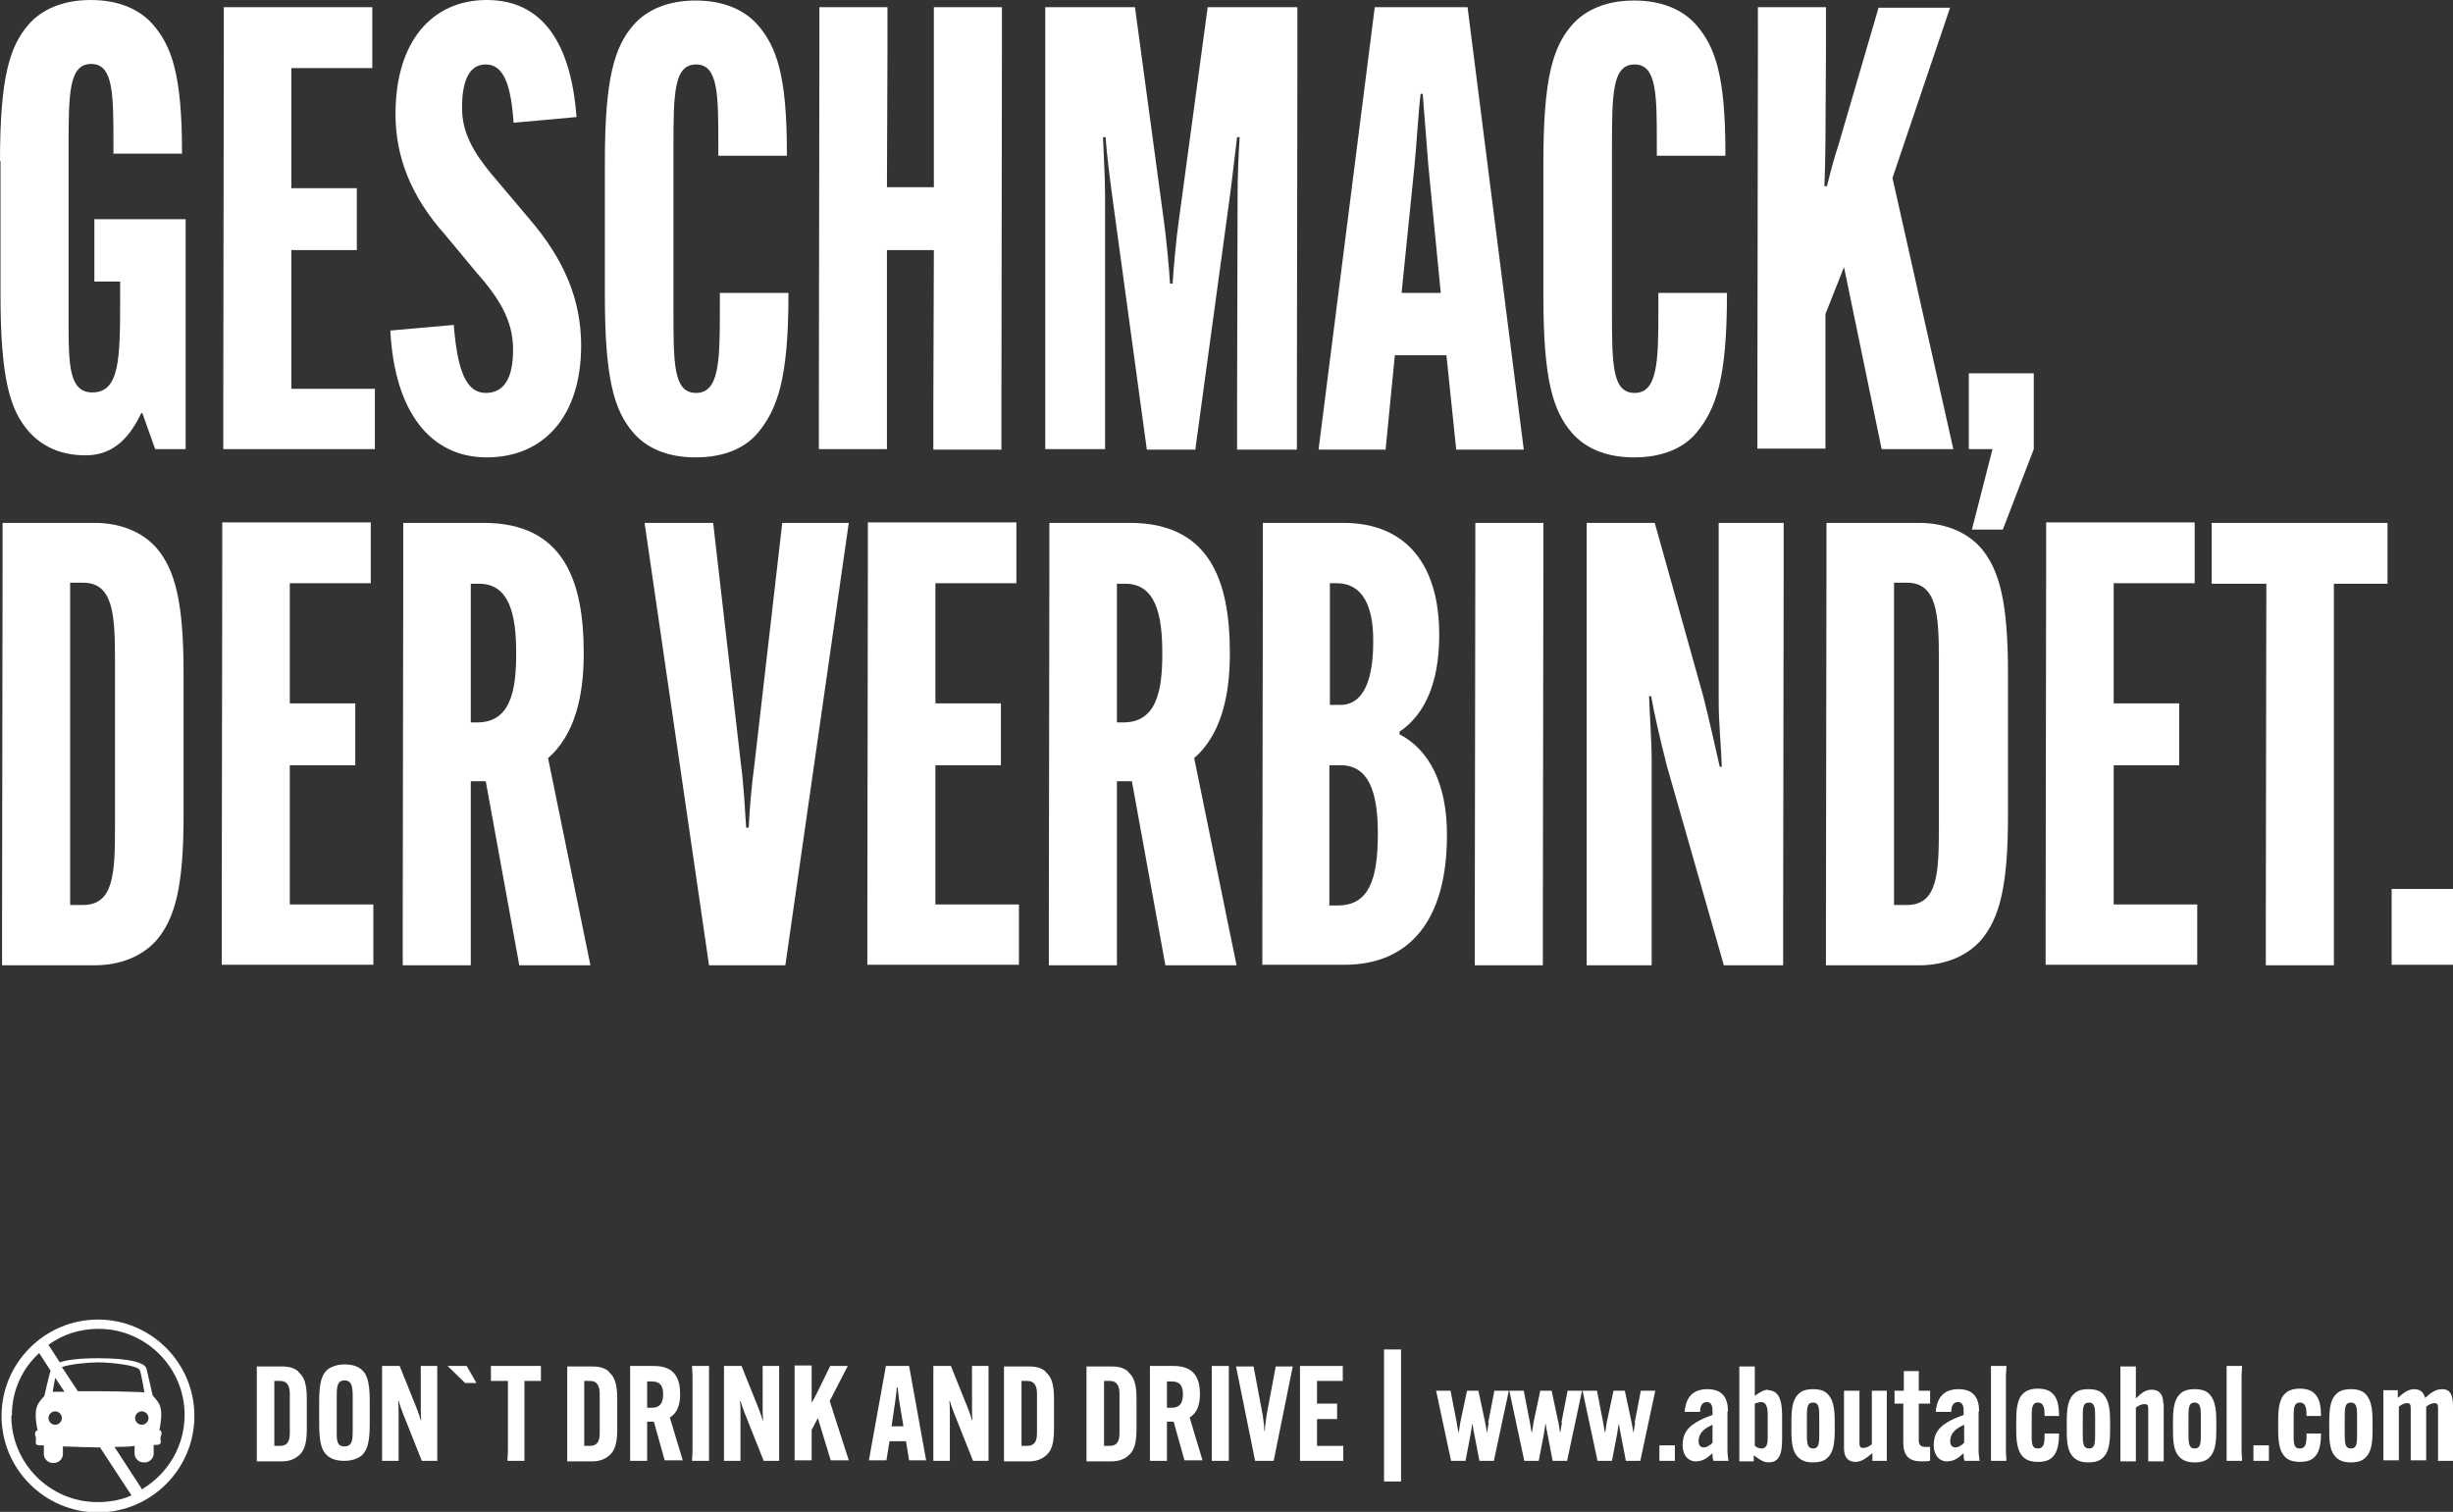 <?xml version="1.0" encoding="UTF-8"?>
<svg xmlns="http://www.w3.org/2000/svg" id="Ebene_2" data-name="Ebene 2" viewBox="0 0 47.57 29.32" width="65535" height="40393">
  <rect x="0" y="0" width="47.57" height="29.32" fill="#333333" stroke="none"/>
  <defs>
    <style>
      .cls-1 {
        fill: #fff;
      }
    </style>
  </defs>
  <g id="Ebene_1-2" data-name="Ebene 1">
    <g>
      <path class="cls-1" d="M0,3.13C0,1.49.19.9.55.48c.26-.3.67-.48,1.21-.48s.95.18,1.21.48c.36.42.56.97.56,2.48v.02h-1.33v-.19c0-.96,0-1.55-.43-1.55s-.44.55-.44,1.61v3.39c0,.84.01,1.37.46,1.37.53,0,.54-.65.54-1.8v-.35h-.5v-1.21h1.77v4.46h-.59l-.25-.7h-.02c-.26.55-.6.82-1.08.82s-.84-.17-1.1-.46c-.36-.41-.55-1.01-.55-2.65v-2.6Z"/>
      <path class="cls-1" d="M5.65,4.84v2.7h1.62v1.17h-2.94v-.88s.01-6.82.01-6.82V.14S7.22.14,7.22.14v1.18h-1.57v2.33h1.27v1.2h-1.27Z"/>
      <path class="cls-1" d="M8.8,6.3c.07.89.24,1.32.62,1.32.34,0,.53-.26.53-.84s-.28-1.01-.73-1.52l-.59-.71c-.67-.75-.96-1.52-.96-2.34,0-1.42.72-2.21,1.77-2.21s1.63.79,1.74,2.27l-1.22.11c-.05-.73-.19-1.13-.54-1.13-.29,0-.46.26-.46.84,0,.52.25.92.71,1.45l.6.71c.66.77,1,1.55,1,2.45,0,1.39-.74,2.17-1.83,2.17s-1.79-.88-1.87-2.46l1.24-.11Z"/>
      <path class="cls-1" d="M13.06,6.01c0,1.05,0,1.61.44,1.61s.46-.6.46-1.56v-.38h1.33v.04c0,1.64-.22,2.22-.59,2.67-.25.3-.66.48-1.21.48s-.95-.18-1.21-.48c-.36-.42-.55-1.01-.55-2.65v-2.6c0-1.64.19-2.23.55-2.65.26-.3.67-.48,1.21-.48s.95.18,1.21.48c.36.42.56.97.56,2.48v.05h-1.33v-.22c0-.96,0-1.55-.43-1.55s-.44.55-.44,1.61v3.15Z"/>
      <path class="cls-1" d="M19.43.14v.88s-.01,6.82-.01,6.82v.88s-1.32,0-1.32,0v-.88s.01-2.99.01-2.99h-.91v3.86s-1.32,0-1.32,0v-.88s.01-6.82.01-6.82V.14s1.32,0,1.32,0v.88s-.01,2.61-.01,2.61h.91V.14s1.32,0,1.32,0Z"/>
      <path class="cls-1" d="M20.27,7.84V.14s1.74,0,1.74,0l.56,4.14c.05.35.1.91.12,1.22h.05c.02-.31.07-.88.12-1.22l.56-4.14h1.74v.88s-.01,6.82-.01,6.82v.88s-1.16,0-1.16,0v-.88s.01-4.08.01-4.08c0-.34.02-.79.04-1.1h-.05c-.04.31-.1.86-.14,1.15l-.67,4.91h-.94l-.67-4.91c-.04-.29-.11-.84-.13-1.15h-.05c.01.31.04.77.04,1.1v4.95s-1.16,0-1.16,0v-.88Z"/>
      <path class="cls-1" d="M26.88,8.72h-1.31L26.66.14h1.8l1.09,8.58h-1.31l-.19-1.83h-1l-.18,1.83ZM27.18,5.68h.76l-.24-2.46-.11-1.4h-.04c-.04.3-.08,1-.12,1.4l-.25,2.46Z"/>
      <path class="cls-1" d="M31.26,6.01c0,1.05,0,1.61.44,1.61s.46-.6.46-1.56v-.38h1.33v.04c0,1.64-.22,2.22-.59,2.67-.25.3-.66.48-1.21.48s-.95-.18-1.21-.48c-.36-.42-.55-1.01-.55-2.65v-2.6c0-1.64.19-2.23.55-2.65.26-.3.67-.48,1.21-.48s.95.18,1.21.48c.36.42.56.97.56,2.48v.05h-1.33v-.22c0-.96,0-1.55-.43-1.55s-.44.55-.44,1.61v3.15Z"/>
      <path class="cls-1" d="M37.82.14l-1.12,3.31,1.18,5.26h-1.39l-.73-3.53-.36.91v2.61s-1.32,0-1.32,0v-.88s.01-6.82.01-6.82V.14s1.32,0,1.32,0v.88s-.01,1.73-.01,1.73c0,.26-.01.62-.02.86h.05c.06-.25.14-.55.22-.79l.78-2.67h1.4Z"/>
      <path class="cls-1" d="M38.18,7.24h1.26v1.47l-.6,1.56h-.6l.4-1.56h-.46v-1.47Z"/>
      <path class="cls-1" d="M1.83,10.14c.5,0,.92.17,1.2.48.37.43.53,1.07.53,2.44v2.75c0,1.37-.16,2-.53,2.43-.28.31-.7.48-1.2.48H.04v-.88s.01-6.82.01-6.82v-.88s1.79,0,1.79,0ZM2.23,12.79c0-.89-.04-1.49-.62-1.49h-.25v6.25h.25c.59,0,.62-.6.62-1.49v-3.27Z"/>
      <path class="cls-1" d="M5.62,14.84v2.7h1.62v1.17h-2.94v-.88s.01-6.82.01-6.82v-.88s2.88,0,2.88,0v1.18h-1.57v2.33h1.27v1.2h-1.27Z"/>
      <path class="cls-1" d="M10.63,14.71l.82,4.01h-1.38l-.65-3.57h-.29v3.57s-1.32,0-1.32,0v-.88s.01-6.82.01-6.82v-.88s1.56,0,1.56,0c1.56,0,1.94,1.14,1.94,2.52v.02c0,.84-.18,1.58-.7,2.03ZM9.13,14.01h.12c.64,0,.76-.59.76-1.33v-.02c0-.74-.13-1.34-.72-1.34h-.16v2.7Z"/>
      <path class="cls-1" d="M12.5,10.14h1.33l.54,4.69c.05.36.08.91.1,1.22h.05c.01-.31.06-.86.11-1.22l.54-4.69h1.29l-1.23,8.58h-1.48l-1.25-8.58Z"/>
      <path class="cls-1" d="M18.14,14.84v2.7h1.62v1.17h-2.94v-.88s.01-6.82.01-6.82v-.88s2.88,0,2.88,0v1.18h-1.57v2.33h1.27v1.2h-1.27Z"/>
      <path class="cls-1" d="M23.16,14.71l.82,4.01h-1.38l-.65-3.57h-.29v3.57s-1.32,0-1.32,0v-.88s.01-6.82.01-6.82v-.88s1.56,0,1.56,0c1.56,0,1.94,1.14,1.94,2.52v.02c0,.84-.18,1.58-.7,2.03ZM21.66,14.01h.12c.64,0,.76-.59.76-1.33v-.02c0-.74-.13-1.34-.72-1.34h-.16v2.7Z"/>
      <path class="cls-1" d="M24.48,18.72v-.88s.01-6.82.01-6.82v-.88s1.56,0,1.56,0c1.25,0,1.86.85,1.86,2.16v.02c0,.92-.28,1.54-.77,1.87v.05c.58.3.92.97.92,1.94v.02c0,1.64-.72,2.51-1.99,2.51h-1.6ZM25.79,13.67h.2c.47,0,.64-.52.64-1.22v-.04c0-.68-.22-1.1-.71-1.1h-.13v2.36ZM25.94,17.56c.6,0,.78-.49.78-1.39v-.02c0-.83-.2-1.31-.72-1.31h-.22v2.72h.16Z"/>
      <path class="cls-1" d="M29.93,10.14v.88s-.01,6.82-.01,6.82v.88s-1.32,0-1.32,0v-.88s.01-6.82.01-6.82v-.88s1.32,0,1.32,0Z"/>
      <path class="cls-1" d="M30.77,17.84v-7.7s1.32,0,1.32,0l.94,3.36c.12.47.24,1.02.32,1.37h.04c-.01-.35-.06-.86-.06-1.24v-3.49s1.26,0,1.26,0v.88s-.01,6.82-.01,6.82v.88s-1.15,0-1.15,0l-1.1-3.85c-.12-.46-.26-1.07-.31-1.37h-.04c.01.35.05.86.05,1.24v3.98s-1.26,0-1.26,0v-.88Z"/>
      <path class="cls-1" d="M37.21,10.14c.5,0,.92.17,1.2.48.37.43.53,1.07.53,2.44v2.75c0,1.37-.16,2-.53,2.43-.28.31-.7.48-1.2.48h-1.8v-.88s.01-6.82.01-6.82v-.88s1.79,0,1.79,0ZM37.6,12.79c0-.89-.04-1.49-.62-1.49h-.25v6.25h.25c.59,0,.62-.6.62-1.49v-3.27Z"/>
      <path class="cls-1" d="M40.99,14.84v2.7h1.62v1.17h-2.94v-.88s.01-6.82.01-6.82v-.88s2.88,0,2.88,0v1.18h-1.57v2.33h1.27v1.2h-1.27Z"/>
      <path class="cls-1" d="M45.26,11.32v7.4s-1.32,0-1.32,0v-.88s.01-6.52.01-6.52h-1.06v-1.18h3.41v1.18h-1.04Z"/>
      <path class="cls-1" d="M46.38,17.24h1.19v1.47h-1.19v-1.47Z"/>
    </g>
    <g>
      <path class="cls-1" d="M5.79,26.6c-.08-.07-.18-.1-.32-.1h-.49v.19s0,1.46,0,1.46v.19s.49,0,.49,0c.13,0,.24-.04.32-.11.11-.09.16-.23.16-.52v-.58c0-.29-.05-.43-.16-.52ZM5.62,27.79c0,.15-.04.25-.19.25h-.11v-1.26h.11c.15,0,.19.11.19.25v.76Z"/>
      <path class="cls-1" d="M6.68,26.46c-.13,0-.25.04-.33.1-.1.09-.16.23-.16.6v.47c0,.37.06.52.16.6.08.07.19.1.33.1s.25-.04.33-.1c.1-.09.16-.23.16-.6v-.47c0-.37-.06-.52-.16-.6-.08-.07-.19-.1-.33-.1ZM6.84,27.72c0,.19,0,.33-.16.33s-.15-.14-.15-.33v-.62c0-.19,0-.33.15-.33s.16.14.16.33v.62Z"/>
      <path class="cls-1" d="M8.48,26.49h-.32v.19s0,.62,0,.62c0,.07,0,.17.01.24h-.01c-.02-.06-.04-.13-.08-.23l-.33-.82h-.34v.19s0,1.46,0,1.46v.19s.32,0,.32,0v-.19s0-.73,0-.73c0-.07,0-.17-.01-.24h.01c.02.06.04.13.08.23l.37.93h.3v-.19s0-1.46,0-1.46v-.19Z"/>
      <polygon class="cls-1" points="8.68 26.49 9.02 26.82 9.24 26.82 9.05 26.49 8.68 26.49"/>
      <polygon class="cls-1" points="9.52 26.78 9.85 26.78 9.85 28.14 9.84 28.33 10.17 28.33 10.17 28.14 10.17 26.78 10.49 26.78 10.49 26.49 9.52 26.49 9.52 26.78"/>
      <path class="cls-1" d="M11.81,26.6c-.08-.07-.18-.1-.32-.1h-.49v.19s0,1.46,0,1.46v.19s.49,0,.49,0c.13,0,.24-.04.32-.11.11-.09.16-.23.16-.52v-.58c0-.29-.05-.43-.16-.52ZM11.63,27.79c0,.15-.04.25-.19.25h-.11v-1.26h.11c.15,0,.19.11.19.25v.76Z"/>
      <path class="cls-1" d="M13.19,27.04h0c0-.3-.1-.55-.51-.55h-.46v.19s0,1.46,0,1.46v.19s.33,0,.33,0v-.19s0-.57,0-.57h.13l.21.75h.35l-.25-.83c.15-.09.2-.26.2-.45ZM12.86,27.04c0,.14-.04.26-.22.26h-.09v-.51h.09c.18,0,.22.11.22.25h0Z"/>
      <polygon class="cls-1" points="13.75 26.49 13.42 26.49 13.43 26.68 13.43 28.14 13.42 28.33 13.75 28.33 13.75 28.14 13.75 26.68 13.75 26.49"/>
      <path class="cls-1" d="M15.11,26.49h-.32v.19s0,.62,0,.62c0,.07,0,.17.01.24h-.01c-.02-.06-.04-.13-.08-.23l-.33-.82h-.34v.19s0,1.46,0,1.46v.19s.32,0,.32,0v-.19s0-.73,0-.73c0-.07,0-.17-.01-.24h.01c.02.06.04.13.08.23l.37.93h.3v-.19s0-1.46,0-1.46v-.19Z"/>
      <path class="cls-1" d="M16.45,26.49h-.35l-.25.51c-.03.06-.07.13-.1.19h-.01c0-.06,0-.15,0-.21v-.5s-.33,0-.33,0v.19s0,1.46,0,1.46v.19s.33,0,.33,0v-.19s0-.4,0-.4l.12-.23.25.82h.35l-.37-1.15.35-.68Z"/>
      <path class="cls-1" d="M17.18,26.49l-.33,1.83h.34l.06-.37h.32l.06.37h.33l-.33-1.83h-.45ZM17.29,27.66l.07-.48c.01-.09.03-.2.03-.27h.02c0,.06.02.18.03.27l.08.48h-.23Z"/>
      <path class="cls-1" d="M19.17,26.49h-.32v.19s0,.62,0,.62c0,.07,0,.17.01.24h-.01c-.02-.06-.04-.13-.08-.23l-.33-.82h-.34v.19s0,1.46,0,1.46v.19s.32,0,.32,0v-.19s0-.73,0-.73c0-.07,0-.17-.01-.24h.01c.02.06.04.13.08.23l.37.93h.3v-.19s0-1.46,0-1.46v-.19Z"/>
      <path class="cls-1" d="M20.28,26.6c-.08-.07-.18-.1-.32-.1h-.49v.19s0,1.46,0,1.46v.19s.49,0,.49,0c.13,0,.24-.04.32-.11.11-.09.16-.23.16-.52v-.58c0-.29-.05-.43-.16-.52ZM20.11,27.79c0,.15-.04.25-.19.25h-.11v-1.26h.11c.15,0,.19.11.19.25v.76Z"/>
      <path class="cls-1" d="M21.88,26.6c-.08-.07-.18-.1-.32-.1h-.49v.19s0,1.46,0,1.46v.19s.49,0,.49,0c.13,0,.24-.04.32-.11.11-.09.16-.23.16-.52v-.58c0-.29-.05-.43-.16-.52ZM21.71,27.79c0,.15-.04.25-.19.25h-.11v-1.26h.11c.15,0,.19.11.19.25v.76Z"/>
      <path class="cls-1" d="M23.27,27.04h0c0-.3-.1-.55-.51-.55h-.46v.19s0,1.46,0,1.46v.19s.33,0,.33,0v-.19s0-.57,0-.57h.13l.21.75h.35l-.25-.83c.15-.09.2-.26.2-.45ZM22.94,27.04c0,.14-.04.26-.22.26h-.09v-.51h.09c.18,0,.22.11.22.25h0Z"/>
      <polygon class="cls-1" points="23.83 26.49 23.5 26.49 23.5 26.68 23.5 28.14 23.5 28.33 23.83 28.33 23.83 28.14 23.83 26.68 23.83 26.49"/>
      <path class="cls-1" d="M24.56,27.46c-.01.08-.03.2-.03.29h-.01c0-.08-.02-.2-.03-.29l-.18-.96h-.34l.37,1.83h.36l.37-1.83h-.33l-.18.96Z"/>
      <polygon class="cls-1" points="25.54 27.52 25.93 27.52 25.93 27.22 25.54 27.22 25.54 26.78 26.04 26.78 26.04 26.49 25.21 26.49 25.21 26.68 25.21 28.14 25.21 28.33 26.05 28.33 26.05 28.04 25.54 28.04 25.54 27.52"/>
      <rect class="cls-1" x="26.84" y="26.17" width=".33" height="2.56"/>
      <path class="cls-1" d="M28.87,27.59c-.01.05-.02.13-.03.18h-.01c0-.05-.02-.13-.03-.19l-.13-.61h-.22l-.13.61c-.01.06-.02.14-.03.19h-.01s-.02-.13-.03-.18l-.12-.62h-.28l.29,1.36h.28l.1-.52c.01-.06.02-.14.03-.19h.01c0,.05.02.14.03.19l.1.52h.28l.29-1.36h-.28l-.12.62Z"/>
      <path class="cls-1" d="M30.29,27.59c-.01.05-.02.13-.03.18h-.01c0-.05-.02-.13-.03-.19l-.13-.61h-.22l-.13.61c-.01.06-.02.14-.03.19h-.01s-.02-.13-.03-.18l-.12-.62h-.28l.29,1.36h.28l.1-.52c.01-.06.02-.14.03-.19h.01c0,.05.02.14.03.19l.1.52h.28l.29-1.36h-.28l-.12.62Z"/>
      <path class="cls-1" d="M31.71,27.59c-.01.05-.02.13-.03.18h-.01c0-.05-.02-.13-.03-.19l-.13-.61h-.22l-.13.61c-.01.06-.02.14-.03.19h-.01s-.02-.13-.03-.18l-.12-.62h-.28l.29,1.36h.28l.1-.52c.01-.06.02-.14.03-.19h.01c0,.05.02.14.03.19l.1.52h.28l.29-1.36h-.28l-.12.62Z"/>
      <rect class="cls-1" x="32.18" y="28.03" width=".3" height=".3"/>
      <path class="cls-1" d="M33.51,27.37c0-.24-.09-.43-.4-.43-.29,0-.42.17-.44.44h.3c0-.1.03-.19.13-.19.09,0,.11.08.11.16v.09c-.05.02-.14.05-.22.09-.27.13-.36.28-.36.5,0,.19.11.31.25.31.13,0,.21-.05.32-.15h.01c0,.07,0,.09.02.14h.29s-.02-.13-.02-.19v-.77ZM33.21,27.98c-.07.07-.13.09-.17.09-.06,0-.1-.04-.1-.12,0-.18.14-.26.27-.32v.35Z"/>
      <path class="cls-1" d="M34.3,26.95c-.09,0-.16.04-.27.12v-.57s-.3,0-.3,0v.19s0,1.46,0,1.46v.19s.28,0,.28,0v-.11h.01c.12.09.19.13.28.13.26,0,.26-.28.26-.51v-.33c0-.23,0-.56-.28-.56ZM34.28,27.87c0,.09,0,.22-.12.22-.05,0-.09-.02-.13-.05v-.82s.08-.03.12-.03c.13,0,.13.17.13.25v.43Z"/>
      <path class="cls-1" d="M35.16,26.94c-.13,0-.22.03-.28.09-.11.1-.14.27-.14.53v.18c0,.25.02.42.14.53.07.06.15.09.28.09s.22-.03.28-.09c.11-.1.14-.27.14-.53v-.18c0-.25-.03-.42-.14-.53-.06-.06-.15-.09-.28-.09ZM35.28,27.79c0,.19,0,.3-.12.3s-.12-.12-.12-.3v-.29c0-.19,0-.3.12-.3s.12.12.12.3v.29Z"/>
      <path class="cls-1" d="M36.6,26.97h-.3v.19s0,.85,0,.85c-.05.04-.11.07-.17.07-.07,0-.07-.05-.07-.12v-.99s-.3,0-.3,0v.19s0,.93,0,.93c0,.17.08.26.22.26.11,0,.2-.06.33-.17h0v.15h.28v-.19s0-.98,0-.98v-.19Z"/>
      <path class="cls-1" d="M37.2,26.59h-.28v.38h-.18v.25h.17v.76c0,.25.11.36.35.36.06,0,.13,0,.17-.01v-.27s-.07,0-.09,0c-.08,0-.13-.03-.13-.13v-.71h.22v-.25h-.22v-.38Z"/>
      <path class="cls-1" d="M38.38,27.37c0-.24-.09-.43-.4-.43-.29,0-.42.17-.44.44h.3c0-.1.03-.19.13-.19.09,0,.11.08.11.16v.09c-.05.02-.14.05-.22.09-.27.13-.36.28-.36.5,0,.19.11.31.25.31.13,0,.21-.05.32-.15h.01c0,.07,0,.09.02.14h.29s-.02-.13-.02-.19v-.77ZM38.09,27.98c-.07.07-.13.09-.17.09-.06,0-.1-.04-.1-.12,0-.18.14-.26.27-.32v.35Z"/>
      <polygon class="cls-1" points="38.91 26.49 38.61 26.49 38.61 26.68 38.61 28.14 38.61 28.33 38.91 28.33 38.9 28.14 38.9 26.68 38.91 26.49"/>
      <path class="cls-1" d="M39.65,27.8c0,.16,0,.29-.13.29s-.12-.12-.12-.3v-.29c0-.18,0-.3.12-.3s.13.12.13.26h0s.28,0,.28,0h0c0-.2-.03-.35-.13-.44-.06-.06-.16-.09-.28-.09-.14,0-.23.04-.28.09-.12.1-.14.31-.14.53v.18c0,.22.02.42.14.53.05.05.14.09.28.09.13,0,.22-.03.28-.09.1-.09.13-.26.13-.46h0s-.29,0-.29,0h0Z"/>
      <path class="cls-1" d="M40.5,26.94c-.13,0-.22.03-.28.09-.11.1-.14.27-.14.53v.18c0,.25.02.42.14.53.07.06.15.09.28.09s.22-.03.28-.09c.11-.1.14-.27.14-.53v-.18c0-.25-.03-.42-.14-.53-.06-.06-.15-.09-.28-.09ZM40.63,27.79c0,.19,0,.3-.12.3s-.12-.12-.12-.3v-.29c0-.19,0-.3.12-.3s.12.12.12.3v.29Z"/>
      <path class="cls-1" d="M41.95,27.21c0-.17-.08-.26-.22-.26-.12,0-.2.06-.31.17h0v-.62s-.3,0-.3,0v.19s0,1.46,0,1.46v.19s.3,0,.3,0v-.19s0-.85,0-.85c.05-.04.1-.07.17-.07.07,0,.07.04.07.12v.99s.3,0,.3,0v-.19s0-.93,0-.93Z"/>
      <path class="cls-1" d="M42.56,26.94c-.13,0-.22.03-.28.09-.11.1-.14.27-.14.53v.18c0,.25.02.42.14.53.07.06.15.09.28.09s.22-.03.28-.09c.11-.1.14-.27.14-.53v-.18c0-.25-.03-.42-.14-.53-.06-.06-.15-.09-.28-.09ZM42.68,27.79c0,.19,0,.3-.12.3s-.12-.12-.12-.3v-.29c0-.19,0-.3.12-.3s.12.12.12.3v.29Z"/>
      <polygon class="cls-1" points="43.48 26.49 43.18 26.49 43.18 26.68 43.18 28.14 43.18 28.33 43.48 28.33 43.47 28.14 43.47 26.68 43.48 26.49"/>
      <rect class="cls-1" x="43.7" y="28.03" width=".3" height=".3"/>
      <path class="cls-1" d="M44.73,27.8c0,.16,0,.29-.13.29s-.12-.12-.12-.3v-.29c0-.18,0-.3.12-.3s.13.12.13.26h0s.28,0,.28,0h0c0-.2-.03-.35-.13-.44-.06-.06-.16-.09-.28-.09-.14,0-.23.04-.28.09-.12.1-.14.31-.14.53v.18c0,.22.02.42.14.53.05.05.14.09.28.09.13,0,.22-.03.28-.09.1-.09.13-.26.13-.46h0s-.29,0-.29,0h0Z"/>
      <path class="cls-1" d="M45.59,26.94c-.13,0-.22.03-.28.09-.11.1-.14.27-.14.53v.18c0,.25.02.42.14.53.07.06.15.09.28.09s.22-.03.28-.09c.11-.1.14-.27.14-.53v-.18c0-.25-.03-.42-.14-.53-.06-.06-.15-.09-.28-.09ZM45.71,27.79c0,.19,0,.3-.12.3s-.12-.12-.12-.3v-.29c0-.19,0-.3.12-.3s.12.12.12.3v.29Z"/>
      <path class="cls-1" d="M47.27,28.33h.3v-.19s0-.88,0-.88c0-.2-.05-.32-.21-.32-.13,0-.22.07-.33.17h0c-.03-.12-.11-.17-.21-.17-.11,0-.2.06-.32.17h0v-.15h-.28v.19s0,.98,0,.98v.19s.3,0,.3,0v-.19s0-.85,0-.85c.05-.04.1-.07.16-.07.07,0,.07.05.07.12v.99s.3,0,.3,0v-.19s0-.85,0-.85c.05-.04.11-.07.16-.07.07,0,.07.05.07.12v.99Z"/>
      <path class="cls-1" d="M1.9,25.59c-1.03,0-1.87.84-1.87,1.87s.84,1.87,1.87,1.87,1.87-.84,1.87-1.87-.84-1.87-1.87-1.87ZM.23,27.45c0-.48.2-.91.53-1.21l.22.34c-.04.14-.12.49-.12.49-.11.14-.23.19-.13.68-.03-.03-.07.04-.04.11.03.06-.05.17.08.17.02,0,.04,0,.08,0v.17c0,.09.08.17.17.17h.03c.09,0,.17-.08.17-.17v-.15c.25.01.55.02.7.02,0,0,.01,0,.02,0l.61.93c-.2.09-.42.13-.66.13-.92,0-1.67-.75-1.67-1.67ZM1.91,26.98c-.13,0-.27,0-.4,0l-.31-.47c.18-.06.54-.09.7-.09.22,0,.76.05.81.15.03.06.09.43.09.43,0,0-.48-.02-.9-.02ZM2.88,27.5c0,.07-.06.13-.13.13s-.13-.06-.13-.13.06-.13.13-.13.13.06.13.13ZM1.02,27s.03-.16.05-.28l.18.27c-.14,0-.23,0-.23,0ZM1.2,27.5c0,.07-.06.13-.13.13s-.13-.06-.13-.13.06-.13.13-.13.13.06.13.13ZM2.76,28.89l-.54-.83c.12,0,.26,0,.39-.02v.15c0,.09.08.17.17.17h.03c.09,0,.17-.08.17-.17v-.17s.05,0,.06,0c.13,0,.05-.11.08-.17.03-.06,0-.13-.03-.11.1-.49-.02-.54-.13-.68h0s-.09-.4-.12-.52c-.03-.11-.31-.2-.93-.2-.37,0-.61.03-.75.08l-.22-.34c.27-.2.61-.31.97-.31.92,0,1.67.75,1.67,1.67,0,.61-.33,1.14-.81,1.43Z"/>
    </g>
  </g>
</svg>
